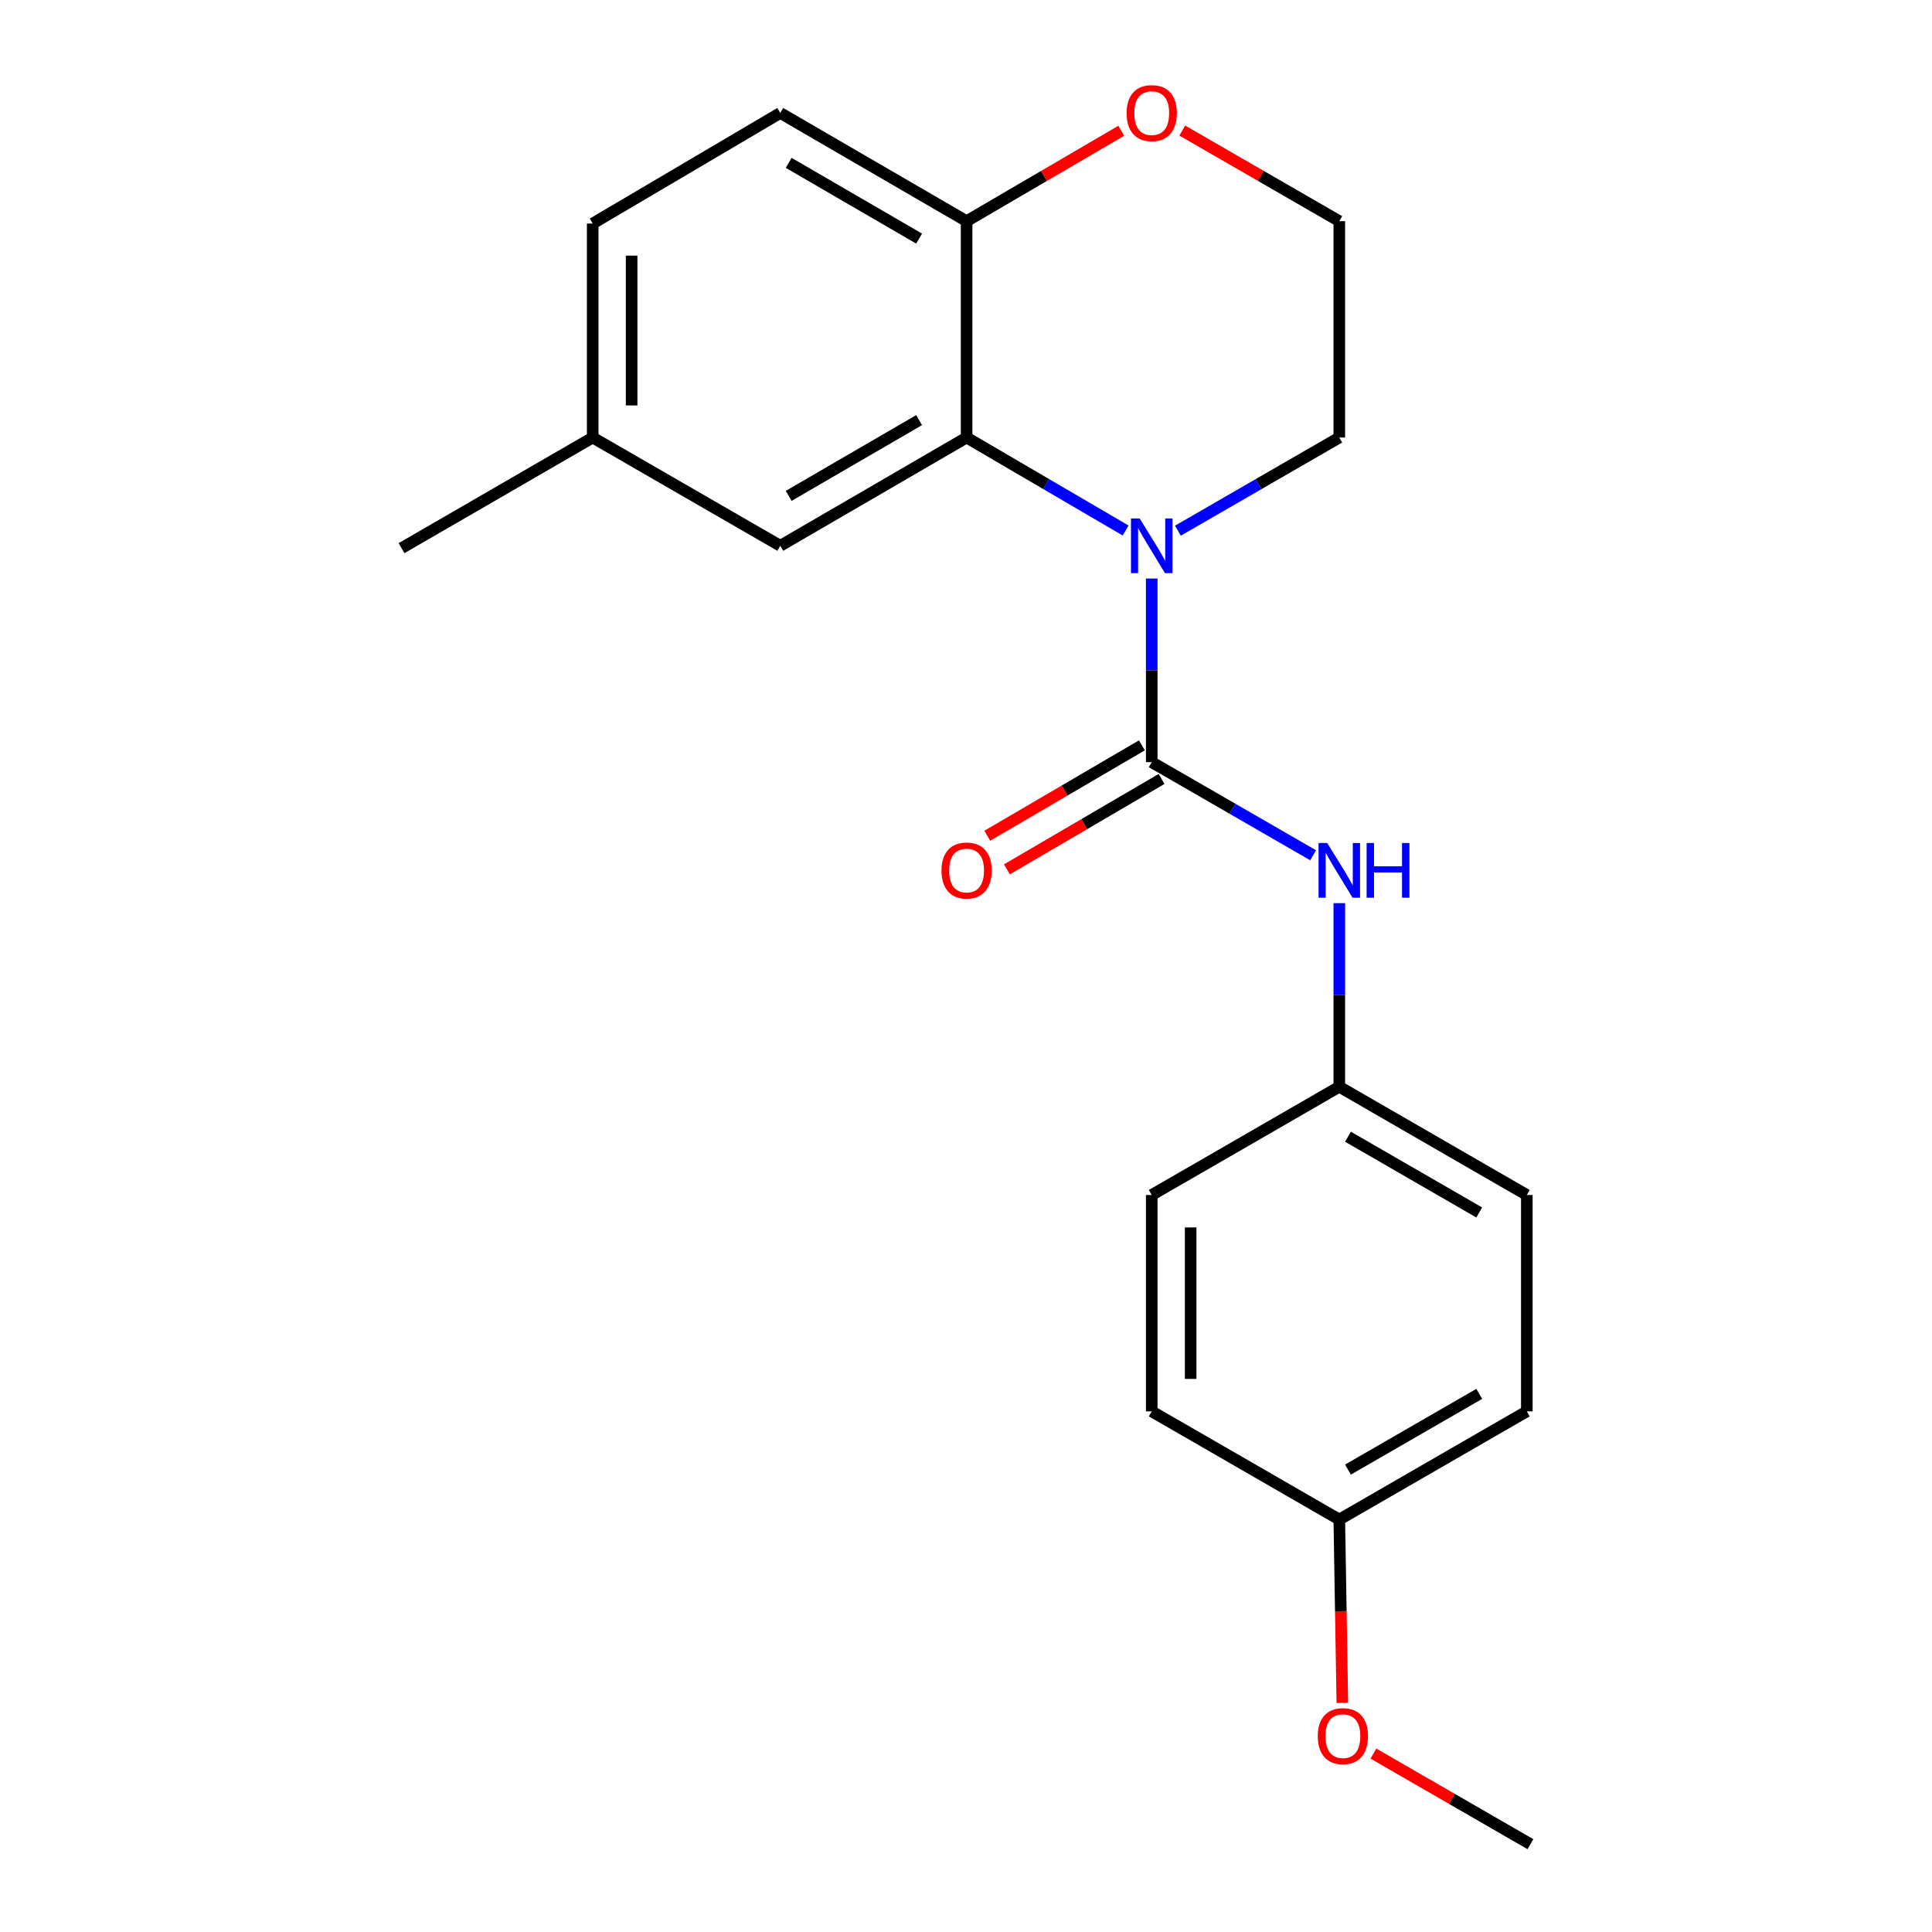 <?xml version='1.0' encoding='iso-8859-1'?>
<svg version='1.1' baseProfile='full'
              xmlns='http://www.w3.org/2000/svg'
                      xmlns:rdkit='http://www.rdkit.org/xml'
                      xmlns:xlink='http://www.w3.org/1999/xlink'
                  xml:space='preserve'
width='1000px' height='1000px' viewBox='0 0 1000 1000'>
<!-- END OF HEADER -->
<rect style='opacity:1.0;fill:#FFFFFF;stroke:none' width='1000' height='1000' x='0' y='0'> </rect>
<path class='bond-0' d='M 596.134,299.454 L 596.134,346.972' style='fill:none;fill-rule:evenodd;stroke:#0000FF;stroke-width:6px;stroke-linecap:butt;stroke-linejoin:miter;stroke-opacity:1' />
<path class='bond-0' d='M 596.134,346.972 L 596.134,394.49' style='fill:none;fill-rule:evenodd;stroke:#000000;stroke-width:6px;stroke-linecap:butt;stroke-linejoin:miter;stroke-opacity:1' />
<path class='bond-1' d='M 582.619,274.592 L 541.466,250.531' style='fill:none;fill-rule:evenodd;stroke:#0000FF;stroke-width:6px;stroke-linecap:butt;stroke-linejoin:miter;stroke-opacity:1' />
<path class='bond-1' d='M 541.466,250.531 L 500.313,226.469' style='fill:none;fill-rule:evenodd;stroke:#000000;stroke-width:6px;stroke-linecap:butt;stroke-linejoin:miter;stroke-opacity:1' />
<path class='bond-9' d='M 609.676,274.68 L 651.447,250.574' style='fill:none;fill-rule:evenodd;stroke:#0000FF;stroke-width:6px;stroke-linecap:butt;stroke-linejoin:miter;stroke-opacity:1' />
<path class='bond-9' d='M 651.447,250.574 L 693.219,226.469' style='fill:none;fill-rule:evenodd;stroke:#000000;stroke-width:6px;stroke-linecap:butt;stroke-linejoin:miter;stroke-opacity:1' />
<path class='bond-2' d='M 596.134,394.49 L 637.905,418.591' style='fill:none;fill-rule:evenodd;stroke:#000000;stroke-width:6px;stroke-linecap:butt;stroke-linejoin:miter;stroke-opacity:1' />
<path class='bond-2' d='M 637.905,418.591 L 679.677,442.691' style='fill:none;fill-rule:evenodd;stroke:#0000FF;stroke-width:6px;stroke-linecap:butt;stroke-linejoin:miter;stroke-opacity:1' />
<path class='bond-4' d='M 591.049,385.792 L 551.027,409.189' style='fill:none;fill-rule:evenodd;stroke:#000000;stroke-width:6px;stroke-linecap:butt;stroke-linejoin:miter;stroke-opacity:1' />
<path class='bond-4' d='M 551.027,409.189 L 511.004,432.585' style='fill:none;fill-rule:evenodd;stroke:#FF0000;stroke-width:6px;stroke-linecap:butt;stroke-linejoin:miter;stroke-opacity:1' />
<path class='bond-4' d='M 601.218,403.187 L 561.195,426.584' style='fill:none;fill-rule:evenodd;stroke:#000000;stroke-width:6px;stroke-linecap:butt;stroke-linejoin:miter;stroke-opacity:1' />
<path class='bond-4' d='M 561.195,426.584 L 521.173,449.98' style='fill:none;fill-rule:evenodd;stroke:#FF0000;stroke-width:6px;stroke-linecap:butt;stroke-linejoin:miter;stroke-opacity:1' />
<path class='bond-3' d='M 500.313,226.469 L 500.313,114.473' style='fill:none;fill-rule:evenodd;stroke:#000000;stroke-width:6px;stroke-linecap:butt;stroke-linejoin:miter;stroke-opacity:1' />
<path class='bond-5' d='M 500.313,226.469 L 403.866,282.495' style='fill:none;fill-rule:evenodd;stroke:#000000;stroke-width:6px;stroke-linecap:butt;stroke-linejoin:miter;stroke-opacity:1' />
<path class='bond-5' d='M 475.726,217.45 L 408.213,256.668' style='fill:none;fill-rule:evenodd;stroke:#000000;stroke-width:6px;stroke-linecap:butt;stroke-linejoin:miter;stroke-opacity:1' />
<path class='bond-8' d='M 693.219,467.465 L 693.219,514.988' style='fill:none;fill-rule:evenodd;stroke:#0000FF;stroke-width:6px;stroke-linecap:butt;stroke-linejoin:miter;stroke-opacity:1' />
<path class='bond-8' d='M 693.219,514.988 L 693.219,562.511' style='fill:none;fill-rule:evenodd;stroke:#000000;stroke-width:6px;stroke-linecap:butt;stroke-linejoin:miter;stroke-opacity:1' />
<path class='bond-7' d='M 500.313,114.473 L 403.866,58.47' style='fill:none;fill-rule:evenodd;stroke:#000000;stroke-width:6px;stroke-linecap:butt;stroke-linejoin:miter;stroke-opacity:1' />
<path class='bond-7' d='M 475.729,123.497 L 408.216,84.295' style='fill:none;fill-rule:evenodd;stroke:#000000;stroke-width:6px;stroke-linecap:butt;stroke-linejoin:miter;stroke-opacity:1' />
<path class='bond-21' d='M 500.313,114.473 L 540.336,91.082' style='fill:none;fill-rule:evenodd;stroke:#000000;stroke-width:6px;stroke-linecap:butt;stroke-linejoin:miter;stroke-opacity:1' />
<path class='bond-21' d='M 540.336,91.082 L 580.359,67.69' style='fill:none;fill-rule:evenodd;stroke:#FF0000;stroke-width:6px;stroke-linecap:butt;stroke-linejoin:miter;stroke-opacity:1' />
<path class='bond-10' d='M 403.866,282.495 L 306.781,226.469' style='fill:none;fill-rule:evenodd;stroke:#000000;stroke-width:6px;stroke-linecap:butt;stroke-linejoin:miter;stroke-opacity:1' />
<path class='bond-6' d='M 611.936,67.585 L 652.577,91.029' style='fill:none;fill-rule:evenodd;stroke:#FF0000;stroke-width:6px;stroke-linecap:butt;stroke-linejoin:miter;stroke-opacity:1' />
<path class='bond-6' d='M 652.577,91.029 L 693.219,114.473' style='fill:none;fill-rule:evenodd;stroke:#000000;stroke-width:6px;stroke-linecap:butt;stroke-linejoin:miter;stroke-opacity:1' />
<path class='bond-22' d='M 403.866,58.47 L 306.781,115.705' style='fill:none;fill-rule:evenodd;stroke:#000000;stroke-width:6px;stroke-linecap:butt;stroke-linejoin:miter;stroke-opacity:1' />
<path class='bond-14' d='M 693.219,562.511 L 596.134,618.526' style='fill:none;fill-rule:evenodd;stroke:#000000;stroke-width:6px;stroke-linecap:butt;stroke-linejoin:miter;stroke-opacity:1' />
<path class='bond-15' d='M 693.219,562.511 L 790.281,618.526' style='fill:none;fill-rule:evenodd;stroke:#000000;stroke-width:6px;stroke-linecap:butt;stroke-linejoin:miter;stroke-opacity:1' />
<path class='bond-15' d='M 697.707,588.365 L 765.651,627.575' style='fill:none;fill-rule:evenodd;stroke:#000000;stroke-width:6px;stroke-linecap:butt;stroke-linejoin:miter;stroke-opacity:1' />
<path class='bond-13' d='M 693.219,226.469 L 693.219,114.473' style='fill:none;fill-rule:evenodd;stroke:#000000;stroke-width:6px;stroke-linecap:butt;stroke-linejoin:miter;stroke-opacity:1' />
<path class='bond-12' d='M 306.781,226.469 L 306.781,115.705' style='fill:none;fill-rule:evenodd;stroke:#000000;stroke-width:6px;stroke-linecap:butt;stroke-linejoin:miter;stroke-opacity:1' />
<path class='bond-12' d='M 326.93,209.854 L 326.93,132.319' style='fill:none;fill-rule:evenodd;stroke:#000000;stroke-width:6px;stroke-linecap:butt;stroke-linejoin:miter;stroke-opacity:1' />
<path class='bond-19' d='M 306.781,226.469 L 207.838,283.726' style='fill:none;fill-rule:evenodd;stroke:#000000;stroke-width:6px;stroke-linecap:butt;stroke-linejoin:miter;stroke-opacity:1' />
<path class='bond-11' d='M 693.219,786.513 L 790.281,730.521' style='fill:none;fill-rule:evenodd;stroke:#000000;stroke-width:6px;stroke-linecap:butt;stroke-linejoin:miter;stroke-opacity:1' />
<path class='bond-11' d='M 697.71,760.661 L 765.654,721.467' style='fill:none;fill-rule:evenodd;stroke:#000000;stroke-width:6px;stroke-linecap:butt;stroke-linejoin:miter;stroke-opacity:1' />
<path class='bond-18' d='M 693.219,786.513 L 694.006,833.967' style='fill:none;fill-rule:evenodd;stroke:#000000;stroke-width:6px;stroke-linecap:butt;stroke-linejoin:miter;stroke-opacity:1' />
<path class='bond-18' d='M 694.006,833.967 L 694.793,881.421' style='fill:none;fill-rule:evenodd;stroke:#FF0000;stroke-width:6px;stroke-linecap:butt;stroke-linejoin:miter;stroke-opacity:1' />
<path class='bond-23' d='M 693.219,786.513 L 596.134,730.521' style='fill:none;fill-rule:evenodd;stroke:#000000;stroke-width:6px;stroke-linecap:butt;stroke-linejoin:miter;stroke-opacity:1' />
<path class='bond-16' d='M 596.134,618.526 L 596.134,730.521' style='fill:none;fill-rule:evenodd;stroke:#000000;stroke-width:6px;stroke-linecap:butt;stroke-linejoin:miter;stroke-opacity:1' />
<path class='bond-16' d='M 616.283,635.325 L 616.283,713.722' style='fill:none;fill-rule:evenodd;stroke:#000000;stroke-width:6px;stroke-linecap:butt;stroke-linejoin:miter;stroke-opacity:1' />
<path class='bond-17' d='M 790.281,618.526 L 790.281,730.521' style='fill:none;fill-rule:evenodd;stroke:#000000;stroke-width:6px;stroke-linecap:butt;stroke-linejoin:miter;stroke-opacity:1' />
<path class='bond-20' d='M 710.879,907.657 L 751.52,931.101' style='fill:none;fill-rule:evenodd;stroke:#FF0000;stroke-width:6px;stroke-linecap:butt;stroke-linejoin:miter;stroke-opacity:1' />
<path class='bond-20' d='M 751.52,931.101 L 792.162,954.545' style='fill:none;fill-rule:evenodd;stroke:#000000;stroke-width:6px;stroke-linecap:butt;stroke-linejoin:miter;stroke-opacity:1' />
<path  class='atom-0' d='M 589.874 268.335
L 599.154 283.335
Q 600.074 284.815, 601.554 287.495
Q 603.034 290.175, 603.114 290.335
L 603.114 268.335
L 606.874 268.335
L 606.874 296.655
L 602.994 296.655
L 593.034 280.255
Q 591.874 278.335, 590.634 276.135
Q 589.434 273.935, 589.074 273.255
L 589.074 296.655
L 585.394 296.655
L 585.394 268.335
L 589.874 268.335
' fill='#0000FF'/>
<path  class='atom-3' d='M 686.959 436.344
L 696.239 451.344
Q 697.159 452.824, 698.639 455.504
Q 700.119 458.184, 700.199 458.344
L 700.199 436.344
L 703.959 436.344
L 703.959 464.664
L 700.079 464.664
L 690.119 448.264
Q 688.959 446.344, 687.719 444.144
Q 686.519 441.944, 686.159 441.264
L 686.159 464.664
L 682.479 464.664
L 682.479 436.344
L 686.959 436.344
' fill='#0000FF'/>
<path  class='atom-3' d='M 707.359 436.344
L 711.199 436.344
L 711.199 448.384
L 725.679 448.384
L 725.679 436.344
L 729.519 436.344
L 729.519 464.664
L 725.679 464.664
L 725.679 451.584
L 711.199 451.584
L 711.199 464.664
L 707.359 464.664
L 707.359 436.344
' fill='#0000FF'/>
<path  class='atom-5' d='M 487.313 450.584
Q 487.313 443.784, 490.673 439.984
Q 494.033 436.184, 500.313 436.184
Q 506.593 436.184, 509.953 439.984
Q 513.313 443.784, 513.313 450.584
Q 513.313 457.464, 509.913 461.384
Q 506.513 465.264, 500.313 465.264
Q 494.073 465.264, 490.673 461.384
Q 487.313 457.504, 487.313 450.584
M 500.313 462.064
Q 504.633 462.064, 506.953 459.184
Q 509.313 456.264, 509.313 450.584
Q 509.313 445.024, 506.953 442.224
Q 504.633 439.384, 500.313 439.384
Q 495.993 439.384, 493.633 442.184
Q 491.313 444.984, 491.313 450.584
Q 491.313 456.304, 493.633 459.184
Q 495.993 462.064, 500.313 462.064
' fill='#FF0000'/>
<path  class='atom-7' d='M 583.134 58.55
Q 583.134 51.75, 586.494 47.95
Q 589.854 44.15, 596.134 44.15
Q 602.414 44.15, 605.774 47.95
Q 609.134 51.75, 609.134 58.55
Q 609.134 65.43, 605.734 69.35
Q 602.334 73.23, 596.134 73.23
Q 589.894 73.23, 586.494 69.35
Q 583.134 65.47, 583.134 58.55
M 596.134 70.03
Q 600.454 70.03, 602.774 67.15
Q 605.134 64.23, 605.134 58.55
Q 605.134 52.99, 602.774 50.19
Q 600.454 47.35, 596.134 47.35
Q 591.814 47.35, 589.454 50.15
Q 587.134 52.95, 587.134 58.55
Q 587.134 64.27, 589.454 67.15
Q 591.814 70.03, 596.134 70.03
' fill='#FF0000'/>
<path  class='atom-19' d='M 682.077 898.622
Q 682.077 891.822, 685.437 888.022
Q 688.797 884.222, 695.077 884.222
Q 701.357 884.222, 704.717 888.022
Q 708.077 891.822, 708.077 898.622
Q 708.077 905.502, 704.677 909.422
Q 701.277 913.302, 695.077 913.302
Q 688.837 913.302, 685.437 909.422
Q 682.077 905.542, 682.077 898.622
M 695.077 910.102
Q 699.397 910.102, 701.717 907.222
Q 704.077 904.302, 704.077 898.622
Q 704.077 893.062, 701.717 890.262
Q 699.397 887.422, 695.077 887.422
Q 690.757 887.422, 688.397 890.222
Q 686.077 893.022, 686.077 898.622
Q 686.077 904.342, 688.397 907.222
Q 690.757 910.102, 695.077 910.102
' fill='#FF0000'/>
</svg>
